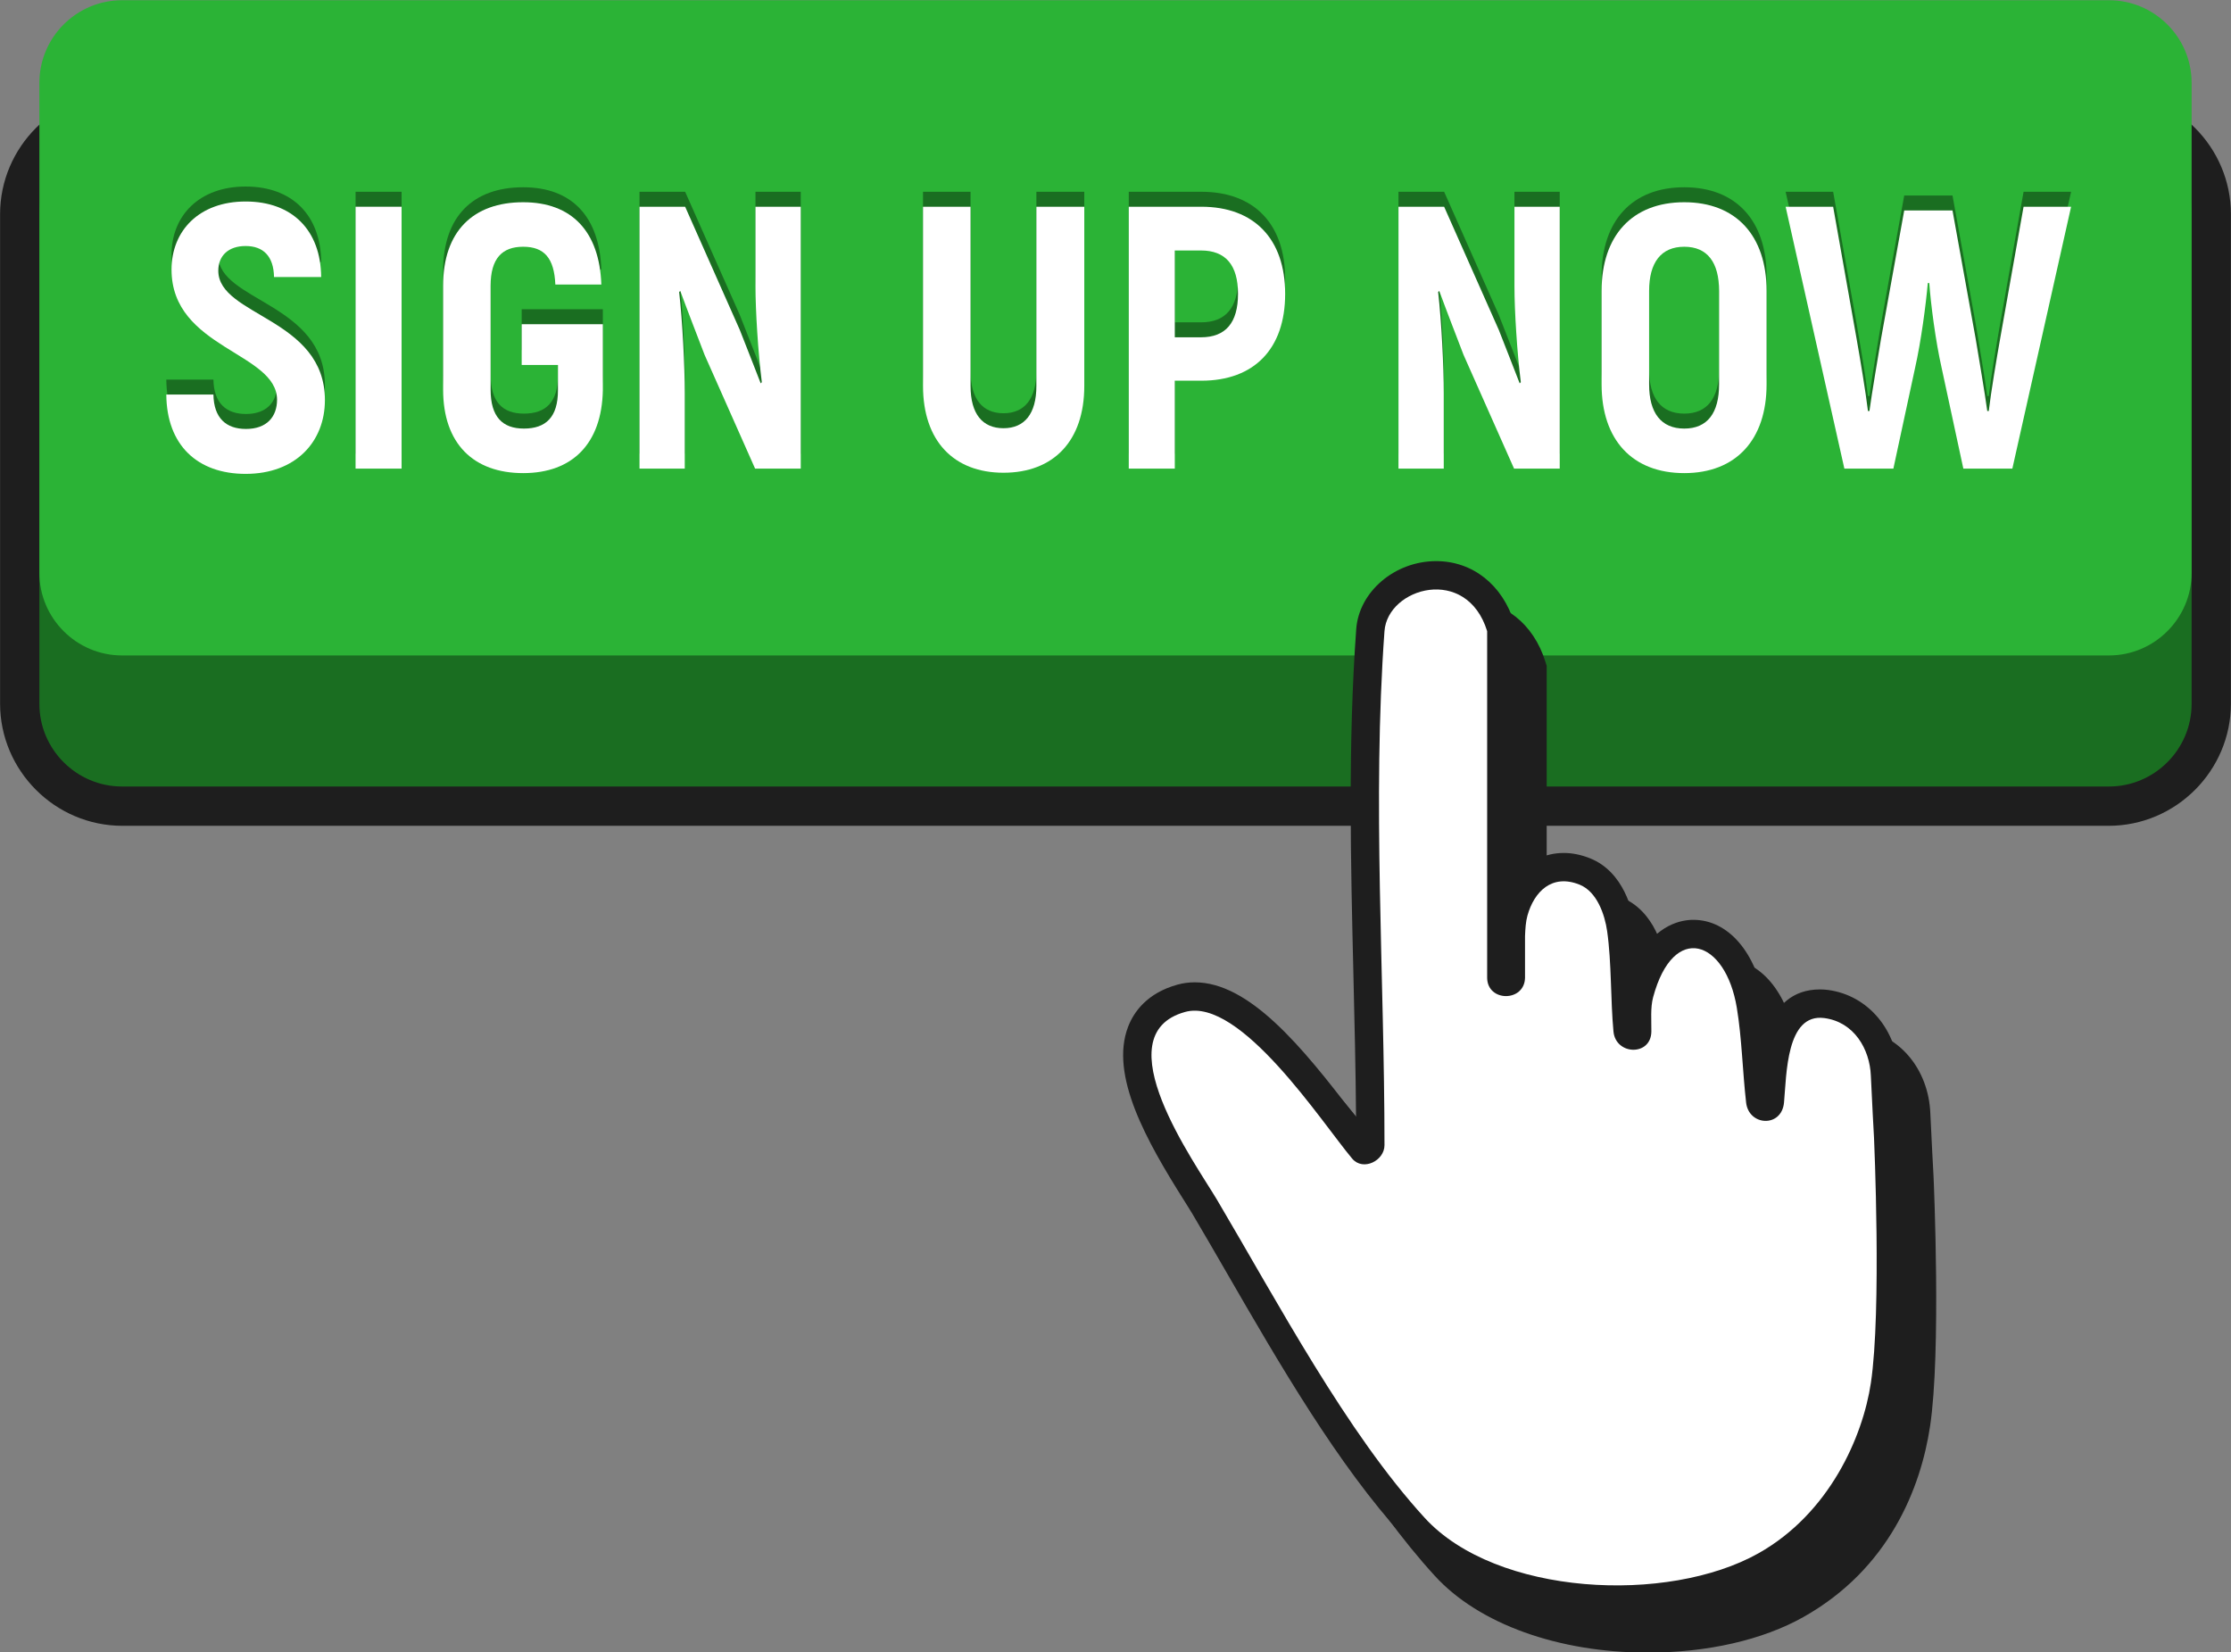 <?xml version="1.0" encoding="UTF-8"?><svg xmlns="http://www.w3.org/2000/svg" xmlns:xlink="http://www.w3.org/1999/xlink" height="220.8" preserveAspectRatio="xMidYMid meet" version="1.0" viewBox="50.9 144.8 298.2 220.8" width="298.2" zoomAndPan="magnify"><rect x="50.9" y="144.8" width="298.2" height="220.8" fill="#808080" stroke="none"/><g><g id="change1_1"><path d="M 332.742 255.168 L 67.258 255.168 C 58.266 255.168 50.91 247.812 50.91 238.82 L 50.91 173.438 C 50.91 164.449 58.266 157.094 67.258 157.094 L 332.742 157.094 C 341.734 157.094 349.09 164.449 349.09 173.438 L 349.09 238.82 C 349.09 247.812 341.734 255.168 332.742 255.168" fill="#1e1e1e"/></g><g id="change2_1"><path d="M 332.805 249.914 L 67.199 249.914 C 61.129 249.914 56.164 244.945 56.164 238.879 L 56.164 173.379 C 56.164 167.312 61.129 162.348 67.199 162.348 L 332.805 162.348 C 338.871 162.348 343.836 167.312 343.836 173.379 L 343.836 238.879 C 343.836 244.945 338.871 249.914 332.805 249.914" fill="#1a6e21"/></g><g id="change3_1"><path d="M 332.805 232.398 L 67.199 232.398 C 61.129 232.398 56.164 227.434 56.164 221.367 L 56.164 155.867 C 56.164 149.797 61.129 144.832 67.199 144.832 L 332.805 144.832 C 338.871 144.832 343.836 149.797 343.836 155.867 L 343.836 221.367 C 343.836 227.434 338.871 232.398 332.805 232.398" fill="#2bb336"/></g><g id="change1_2"><path d="M 309.336 301.906 C 309.336 301.906 309.023 296.242 308.914 293.609 C 308.672 287.664 304.762 283.023 299.398 282.316 C 299.043 282.27 298.684 282.246 298.336 282.246 C 294.57 282.246 292.527 284.52 291.387 287.336 C 291.27 286.246 291.129 285.156 290.953 284.078 C 289.832 277.316 286.086 272.945 281.402 272.945 C 279.844 272.945 276.48 273.523 274.027 278.023 C 273.945 276.641 273.824 275.262 273.633 273.93 C 273.324 271.766 272.117 266.527 267.598 264.723 C 266.41 264.246 265.227 264.008 264.074 264.008 C 261.516 264.008 259.254 265.176 257.633 267.219 L 257.633 233.789 L 257.461 233.242 C 255.891 228.16 251.891 225.004 247.027 225.004 C 241.504 225.004 236.711 229.078 236.344 234.09 C 235.23 249.391 235.605 265.121 235.969 280.34 C 236.117 286.598 236.273 293.031 236.32 299.363 C 236.266 299.297 236.215 299.227 236.16 299.152 C 229.02 289.742 222.012 281.297 214.754 281.297 C 213.969 281.297 213.195 281.398 212.453 281.605 C 208.355 282.742 206.605 285.281 205.859 287.215 C 203.34 293.734 208.383 302.602 213.305 310.402 C 213.777 311.156 214.188 311.801 214.488 312.312 C 215.961 314.797 217.465 317.402 219.008 320.07 C 225.98 332.137 233.883 345.809 242.707 355.438 C 248.574 361.844 259.199 365.664 271.133 365.668 C 271.133 365.668 271.137 365.668 271.137 365.668 C 279.07 365.668 286.484 363.996 291.977 360.898 C 303.391 354.465 307.633 343.695 308.879 335.406 C 310.367 325.504 309.383 302.902 309.336 301.906" fill="#1e1e1e"/></g><g id="change1_3"><path d="M 266.965 360.457 C 255.031 360.457 244.406 356.633 238.539 350.23 C 229.715 340.598 221.812 326.922 214.84 314.859 C 213.297 312.191 211.793 309.586 210.32 307.102 C 210.02 306.594 209.609 305.945 209.137 305.191 C 204.215 297.391 199.172 288.523 201.691 282.008 C 202.438 280.074 204.188 277.531 208.285 276.395 C 209.023 276.191 209.801 276.086 210.586 276.086 C 217.844 276.086 224.852 284.531 231.992 293.945 C 232.047 294.016 232.098 294.086 232.152 294.156 C 232.105 287.824 231.949 281.387 231.801 275.129 C 231.438 259.914 231.062 244.18 232.176 228.879 C 232.543 223.867 237.336 219.793 242.859 219.793 C 247.723 219.793 251.723 222.949 253.293 228.031 L 253.465 228.578 L 253.465 262.008 C 255.086 259.965 257.348 258.797 259.906 258.797 C 261.059 258.797 262.242 259.035 263.43 259.512 C 267.949 261.32 269.156 266.555 269.465 268.719 C 269.656 270.055 269.777 271.43 269.859 272.812 C 272.312 268.312 275.676 267.734 277.234 267.734 C 281.918 267.734 285.664 272.105 286.781 278.867 C 286.961 279.945 287.102 281.035 287.219 282.125 C 288.355 279.309 290.402 277.035 294.168 277.035 C 294.516 277.035 294.875 277.059 295.23 277.105 C 300.594 277.812 304.504 282.457 304.746 288.398 C 304.855 291.031 305.168 296.695 305.168 296.695 C 305.215 297.691 306.199 320.293 304.711 330.195 C 303.465 338.484 299.223 349.254 287.809 355.688 C 282.316 358.785 274.902 360.457 266.969 360.457 C 266.969 360.457 266.965 360.457 266.965 360.457" fill="#1e1e1e"/></g><g id="change4_1"><path d="M 301.387 296.902 C 301.387 296.902 301.07 291.207 300.961 288.555 C 300.816 285.035 298.746 281.391 294.738 280.863 C 289.629 280.191 289.699 288.469 289.355 292.156 C 289.039 295.531 284.648 295.309 284.289 292.156 C 283.812 288.004 283.727 283.594 283.047 279.488 C 281.547 270.414 274.578 267.988 271.863 278.066 C 271.48 279.488 271.641 281.18 271.625 282.656 C 271.594 285.977 266.859 285.848 266.559 282.656 C 266.16 278.395 266.316 273.477 265.715 269.254 C 265.398 267.039 264.363 263.965 262.02 263.027 C 258.324 261.551 255.953 263.984 255.066 267.152 C 254.832 267.988 254.777 268.934 254.738 269.918 L 254.738 275.48 C 254.672 278.742 249.703 278.742 249.676 275.48 L 249.676 229.152 C 246.93 220.289 236.379 223.312 235.953 229.152 C 234.305 251.805 235.953 275.133 235.953 297.855 C 235.953 299.922 233.09 301.375 231.633 299.645 C 227.648 294.918 216.695 277.996 209.297 280.047 C 198.27 283.102 210.672 300.258 213.582 305.172 C 221.699 318.891 230.891 336.27 241.336 347.668 C 250.895 358.105 273.828 359.215 285.961 352.383 C 295.441 347.039 299.887 336.812 300.965 329.633 C 302.414 319.98 301.387 296.902 301.387 296.902" fill="#fff"/></g><g id="change2_2"><path d="M 73.129 195.531 L 79.426 195.531 C 79.477 198.68 81.129 200.129 83.777 200.129 C 86.578 200.129 87.93 198.48 87.93 196.23 C 87.93 189.879 73.828 189.379 73.828 178.828 C 73.828 173.629 77.527 169.73 83.727 169.73 C 89.977 169.73 93.777 173.578 93.828 179.828 L 87.527 179.828 C 87.477 177.027 86.078 175.68 83.727 175.68 C 81.426 175.68 80.078 176.98 80.078 178.98 C 80.078 185.078 94.328 185.277 94.328 196.281 C 94.328 201.781 90.477 206.133 83.727 206.133 C 77.277 206.133 73.176 202.281 73.129 195.531" fill="#1a6e21"/></g><g id="change2_3"><path d="M 104.578 170.43 L 104.578 205.43 L 98.426 205.43 L 98.426 170.43 L 104.578 170.43" fill="#1a6e21"/></g><g id="change2_4"><path d="M 110.129 194.879 L 110.129 180.98 C 110.129 173.73 114.129 169.828 120.828 169.828 C 127.328 169.828 131.027 173.73 131.277 180.828 L 125.129 180.828 C 124.977 177.277 123.629 175.777 120.828 175.777 C 118.027 175.777 116.477 177.328 116.477 180.98 L 116.477 194.879 C 116.477 198.531 118.078 200.078 120.926 200.078 C 123.879 200.078 125.477 198.531 125.477 194.98 L 125.477 191.578 L 120.629 191.578 L 120.629 186.129 L 131.477 186.129 L 131.477 194.98 C 131.328 202.078 127.43 206.031 120.828 206.031 C 114.176 206.031 110.129 202.078 110.129 194.879" fill="#1a6e21"/></g><g id="change2_5"><path d="M 157.93 170.43 L 157.93 205.43 L 151.828 205.43 L 145.078 190.23 C 144.027 187.48 142.777 184.277 141.828 181.68 L 141.676 181.828 C 142.129 185.777 142.426 191.73 142.426 195.379 L 142.426 205.43 L 136.379 205.43 L 136.379 170.43 L 142.477 170.43 L 149.777 186.879 C 150.68 189.129 151.727 191.879 152.578 194.031 L 152.727 193.879 C 152.227 189.93 151.879 184.277 151.879 181.078 L 151.879 170.43 L 157.93 170.43" fill="#1a6e21"/></g><g id="change2_6"><path d="M 174.273 194.379 L 174.273 170.43 L 180.625 170.43 L 180.625 194.379 C 180.625 198.129 182.227 200.031 185.027 200.031 C 187.824 200.031 189.426 198.129 189.426 194.379 L 189.426 170.43 L 195.828 170.43 L 195.828 194.379 C 195.828 201.73 191.727 205.98 185.027 205.98 C 178.375 205.98 174.273 201.73 174.273 194.379" fill="#1a6e21"/></g><g id="change2_7"><path d="M 216.375 182.078 C 216.375 178.23 214.727 176.277 211.426 176.277 L 207.926 176.277 L 207.926 187.879 L 211.426 187.879 C 214.727 187.879 216.375 185.93 216.375 182.078 Z M 222.676 182.078 C 222.676 189.43 218.527 193.68 211.477 193.68 L 207.926 193.68 L 207.926 205.43 L 201.773 205.43 L 201.773 170.43 L 211.477 170.43 C 218.527 170.43 222.676 174.73 222.676 182.078" fill="#1a6e21"/></g><g id="change2_8"><path d="M 259.375 170.43 L 259.375 205.43 L 253.273 205.43 L 246.523 190.23 C 245.473 187.48 244.223 184.277 243.273 181.68 L 243.125 181.828 C 243.574 185.777 243.875 191.73 243.875 195.379 L 243.875 205.43 L 237.824 205.43 L 237.824 170.43 L 243.926 170.43 L 251.227 186.879 C 252.125 189.129 253.176 191.879 254.023 194.031 L 254.176 193.879 C 253.676 189.93 253.324 184.277 253.324 181.078 L 253.324 170.43 L 259.375 170.43" fill="#1a6e21"/></g><g id="change2_9"><path d="M 280.676 194.18 L 280.676 181.68 C 280.676 177.879 279.125 175.777 276.023 175.777 C 272.926 175.777 271.324 177.879 271.324 181.68 L 271.324 194.18 C 271.324 197.98 272.926 200.078 276.023 200.078 C 279.125 200.078 280.676 197.98 280.676 194.18 Z M 264.973 194.18 L 264.973 181.68 C 264.973 174.277 269.074 169.828 276.023 169.828 C 282.926 169.828 287.023 174.277 287.023 181.68 L 287.023 194.18 C 287.023 201.578 282.926 206.031 276.023 206.031 C 269.074 206.031 264.973 201.578 264.973 194.18" fill="#1a6e21"/></g><g id="change2_10"><path d="M 327.727 170.43 L 319.875 205.43 L 313.324 205.43 L 310.426 191.98 C 309.621 188.43 308.973 183.48 308.773 180.629 L 308.574 180.629 C 308.324 183.48 307.676 188.43 306.871 191.98 L 303.973 205.43 L 297.422 205.43 L 289.57 170.43 L 295.922 170.43 L 299.074 188.18 C 299.523 190.73 300.273 195.18 300.574 197.73 L 300.773 197.73 C 301.121 195.18 301.871 190.828 302.324 188.078 L 305.422 170.93 L 311.875 170.93 L 314.973 188.078 C 315.426 190.828 316.176 195.18 316.523 197.73 L 316.723 197.73 C 317.023 195.18 317.773 190.73 318.223 188.18 L 321.375 170.43 L 327.727 170.43" fill="#1a6e21"/></g><g id="change4_2"><path d="M 73.129 197.531 L 79.426 197.531 C 79.477 200.68 81.129 202.129 83.777 202.129 C 86.578 202.129 87.93 200.48 87.93 198.23 C 87.93 191.879 73.828 191.379 73.828 180.828 C 73.828 175.629 77.527 171.73 83.727 171.73 C 89.977 171.73 93.777 175.578 93.828 181.828 L 87.527 181.828 C 87.477 179.027 86.078 177.68 83.727 177.68 C 81.426 177.68 80.078 178.98 80.078 180.98 C 80.078 187.078 94.328 187.277 94.328 198.281 C 94.328 203.781 90.477 208.133 83.727 208.133 C 77.277 208.133 73.176 204.281 73.129 197.531" fill="#fff"/></g><g id="change4_3"><path d="M 104.578 172.43 L 104.578 207.43 L 98.426 207.43 L 98.426 172.43 L 104.578 172.43" fill="#fff"/></g><g id="change4_4"><path d="M 110.129 196.879 L 110.129 182.98 C 110.129 175.73 114.129 171.828 120.828 171.828 C 127.328 171.828 131.027 175.73 131.277 182.828 L 125.129 182.828 C 124.977 179.277 123.629 177.777 120.828 177.777 C 118.027 177.777 116.477 179.328 116.477 182.98 L 116.477 196.879 C 116.477 200.531 118.078 202.078 120.926 202.078 C 123.879 202.078 125.477 200.531 125.477 196.98 L 125.477 193.578 L 120.629 193.578 L 120.629 188.129 L 131.477 188.129 L 131.477 196.98 C 131.328 204.078 127.43 208.031 120.828 208.031 C 114.176 208.031 110.129 204.078 110.129 196.879" fill="#fff"/></g><g id="change4_5"><path d="M 157.93 172.43 L 157.93 207.43 L 151.828 207.43 L 145.078 192.23 C 144.027 189.48 142.777 186.277 141.828 183.68 L 141.676 183.828 C 142.129 187.777 142.426 193.73 142.426 197.379 L 142.426 207.43 L 136.379 207.43 L 136.379 172.43 L 142.477 172.43 L 149.777 188.879 C 150.68 191.129 151.727 193.879 152.578 196.031 L 152.727 195.879 C 152.227 191.93 151.879 186.277 151.879 183.078 L 151.879 172.43 L 157.93 172.43" fill="#fff"/></g><g id="change4_6"><path d="M 174.273 196.379 L 174.273 172.43 L 180.625 172.43 L 180.625 196.379 C 180.625 200.129 182.227 202.031 185.027 202.031 C 187.824 202.031 189.426 200.129 189.426 196.379 L 189.426 172.43 L 195.828 172.43 L 195.828 196.379 C 195.828 203.73 191.727 207.98 185.027 207.98 C 178.375 207.98 174.273 203.73 174.273 196.379" fill="#fff"/></g><g id="change4_7"><path d="M 216.375 184.078 C 216.375 180.23 214.727 178.277 211.426 178.277 L 207.926 178.277 L 207.926 189.879 L 211.426 189.879 C 214.727 189.879 216.375 187.93 216.375 184.078 Z M 222.676 184.078 C 222.676 191.43 218.527 195.68 211.477 195.68 L 207.926 195.68 L 207.926 207.43 L 201.773 207.43 L 201.773 172.43 L 211.477 172.43 C 218.527 172.43 222.676 176.73 222.676 184.078" fill="#fff"/></g><g id="change4_8"><path d="M 259.375 172.43 L 259.375 207.43 L 253.273 207.43 L 246.523 192.23 C 245.473 189.48 244.223 186.277 243.273 183.68 L 243.125 183.828 C 243.574 187.777 243.875 193.73 243.875 197.379 L 243.875 207.43 L 237.824 207.43 L 237.824 172.43 L 243.926 172.43 L 251.227 188.879 C 252.125 191.129 253.176 193.879 254.023 196.031 L 254.176 195.879 C 253.676 191.93 253.324 186.277 253.324 183.078 L 253.324 172.43 L 259.375 172.43" fill="#fff"/></g><g id="change4_9"><path d="M 280.676 196.18 L 280.676 183.68 C 280.676 179.879 279.125 177.777 276.023 177.777 C 272.926 177.777 271.324 179.879 271.324 183.68 L 271.324 196.18 C 271.324 199.98 272.926 202.078 276.023 202.078 C 279.125 202.078 280.676 199.98 280.676 196.18 Z M 264.973 196.18 L 264.973 183.68 C 264.973 176.277 269.074 171.828 276.023 171.828 C 282.926 171.828 287.023 176.277 287.023 183.68 L 287.023 196.18 C 287.023 203.578 282.926 208.031 276.023 208.031 C 269.074 208.031 264.973 203.578 264.973 196.18" fill="#fff"/></g><g id="change4_10"><path d="M 327.727 172.43 L 319.875 207.43 L 313.324 207.43 L 310.426 193.98 C 309.621 190.43 308.973 185.48 308.773 182.629 L 308.574 182.629 C 308.324 185.48 307.676 190.43 306.871 193.98 L 303.973 207.43 L 297.422 207.43 L 289.57 172.43 L 295.922 172.43 L 299.074 190.18 C 299.523 192.73 300.273 197.18 300.574 199.73 L 300.773 199.73 C 301.121 197.18 301.871 192.828 302.324 190.078 L 305.422 172.93 L 311.875 172.93 L 314.973 190.078 C 315.426 192.828 316.176 197.18 316.523 199.73 L 316.723 199.73 C 317.023 197.18 317.773 192.73 318.223 190.18 L 321.375 172.43 L 327.727 172.43" fill="#fff"/></g></g></svg>